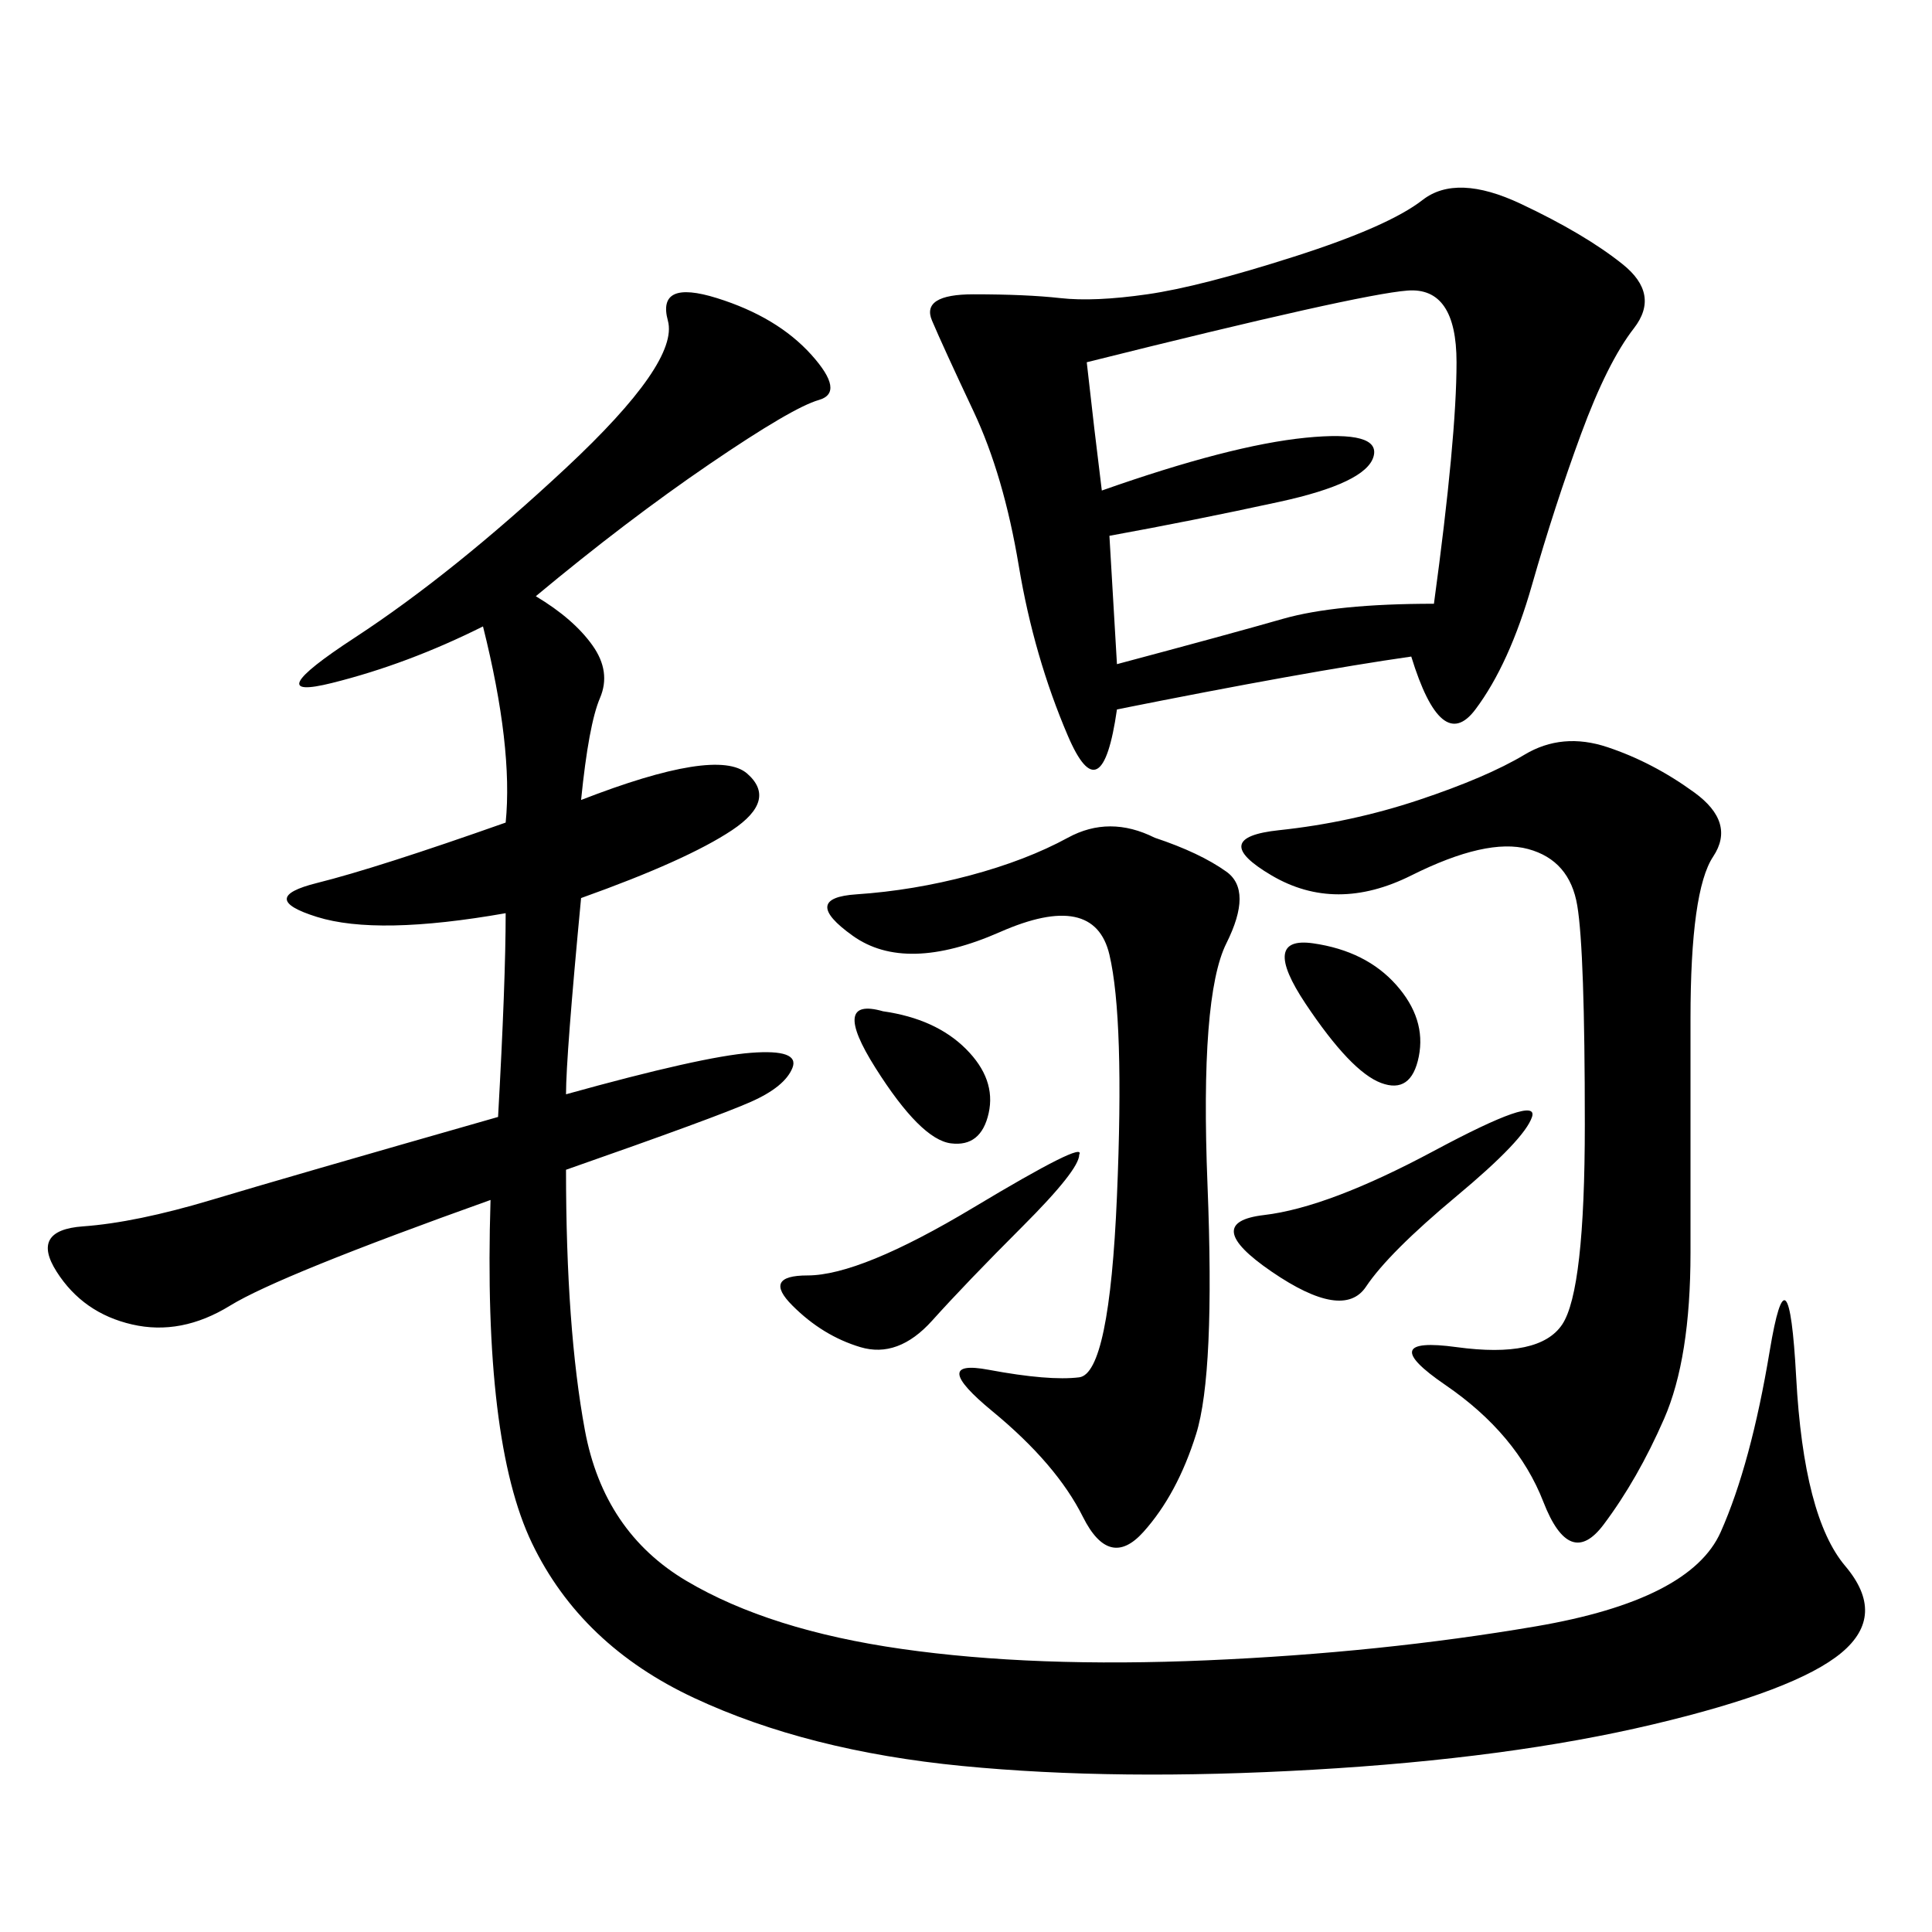 <svg xmlns="http://www.w3.org/2000/svg" xmlns:xlink="http://www.w3.org/1999/xlink" width="300" height="300"><path d="M83.20 92.58Q89.06 96.09 91.99 100.20Q94.92 104.30 93.16 108.40Q91.41 112.50 90.23 124.22L90.23 124.22Q111.33 116.02 116.02 120.12Q120.70 124.22 113.67 128.91Q106.64 133.59 90.23 139.45L90.23 139.45Q87.89 164.06 87.89 169.92L87.89 169.92Q108.98 164.06 116.60 163.48Q124.22 162.89 123.05 165.82Q121.88 168.75 116.60 171.09Q111.33 173.44 87.89 181.64L87.89 181.64Q87.89 206.25 90.82 222.07Q93.75 237.89 106.64 245.51Q119.53 253.13 140.04 256.05Q160.55 258.98 187.50 257.81Q214.45 256.64 238.48 252.54Q262.50 248.44 267.19 237.89Q271.88 227.34 274.80 209.77Q277.73 192.19 278.91 213.87Q280.08 235.55 286.52 243.16Q292.97 250.78 285.94 256.64Q278.91 262.50 256.64 267.77Q234.38 273.05 203.91 274.80Q173.44 276.56 149.41 274.22Q125.39 271.88 107.81 263.67Q90.23 255.47 82.62 239.65Q75 223.83 76.17 186.33L76.17 186.33Q43.36 198.05 35.74 202.73Q28.13 207.42 20.51 205.66Q12.89 203.91 8.79 197.46Q4.69 191.02 12.89 190.43Q21.09 189.84 32.81 186.33Q44.53 182.81 77.34 173.44L77.34 173.44Q78.52 152.34 78.52 141.80L78.52 141.80Q58.59 145.31 49.22 142.38Q39.84 139.45 49.22 137.11Q58.59 134.77 78.52 127.73L78.52 127.73Q79.69 116.02 75 97.27L75 97.27Q63.28 103.13 51.56 106.05Q39.84 108.98 55.08 99.02Q70.31 89.06 87.89 72.66Q105.47 56.25 103.71 49.80Q101.95 43.36 111.33 46.29Q120.70 49.22 125.98 55.08Q131.25 60.94 127.15 62.11Q123.05 63.28 110.16 72.07Q97.27 80.86 83.20 92.58L83.20 92.58ZM219.14 101.95Q202.73 104.30 173.44 110.16L173.44 110.16Q171.09 126.56 165.82 114.26Q160.55 101.95 158.20 87.89Q155.86 73.83 151.17 63.87Q146.48 53.91 144.73 49.80Q142.97 45.70 151.17 45.70L151.17 45.70Q159.38 45.70 164.65 46.29Q169.92 46.88 178.13 45.70Q186.33 44.53 200.98 39.84Q215.63 35.16 220.90 31.05Q226.17 26.95 236.13 31.64Q246.09 36.33 251.95 41.02Q257.81 45.70 253.71 50.98Q249.61 56.25 245.51 67.38Q241.41 78.52 237.89 90.82Q234.38 103.13 229.10 110.16Q223.83 117.19 219.14 101.95L219.14 101.95ZM249.61 116.02Q256.64 118.36 263.09 123.05Q269.53 127.73 266.02 133.01Q262.50 138.28 262.50 158.20L262.50 158.20L262.50 194.53Q262.50 210.94 258.40 220.31Q254.30 229.69 249.02 236.72Q243.75 243.75 239.65 233.20Q235.55 222.66 224.41 215.04Q213.28 207.42 226.17 209.18Q239.06 210.94 242.58 205.66Q246.09 200.39 246.09 174.61L246.09 174.61Q246.09 147.66 244.92 140.63Q243.75 133.59 237.30 131.84Q230.86 130.08 219.14 135.94Q207.42 141.80 197.46 135.94Q187.50 130.08 198.63 128.91Q209.77 127.73 220.31 124.22Q230.86 120.70 236.72 117.19Q242.58 113.67 249.61 116.02L249.61 116.02ZM179.30 130.08Q186.33 132.42 190.43 135.35Q194.53 138.28 190.43 146.48Q186.33 154.69 187.50 183.98Q188.67 213.28 185.74 222.66Q182.81 232.03 177.54 237.89Q172.27 243.75 168.16 235.55Q164.06 227.34 154.10 219.14Q144.14 210.94 153.52 212.70Q162.89 214.45 167.58 213.87Q172.27 213.28 173.44 185.74Q174.61 158.20 172.27 148.24Q169.92 138.28 155.27 144.73Q140.63 151.17 132.42 145.31Q124.22 139.45 133.01 138.87Q141.80 138.28 150.59 135.94Q159.38 133.59 165.82 130.08Q172.27 126.56 179.30 130.08L179.30 130.08ZM168.75 56.25Q169.92 66.80 171.09 76.17L171.09 76.17Q191.02 69.14 202.73 67.97Q214.45 66.80 213.28 70.90Q212.11 75 198.63 77.93Q185.16 80.86 172.27 83.20L172.27 83.20L173.44 103.13Q191.02 98.44 199.22 96.09Q207.42 93.75 222.66 93.75L222.66 93.75Q226.17 67.97 226.17 56.25L226.17 56.25Q226.17 44.53 218.55 45.12Q210.94 45.70 168.75 56.25L168.75 56.25ZM237.89 173.44Q236.72 176.95 226.17 185.74Q215.63 194.53 212.11 199.80Q208.59 205.08 197.46 197.46Q186.33 189.84 196.29 188.67Q206.25 187.50 222.66 178.71Q239.06 169.92 237.89 173.44L237.89 173.44ZM167.58 179.30Q167.58 181.64 158.79 190.43Q150 199.22 144.73 205.08Q139.45 210.94 133.59 209.18Q127.73 207.42 123.05 202.73Q118.36 198.05 125.39 198.05L125.39 198.05Q133.59 198.05 151.17 187.50Q168.75 176.95 167.58 179.30L167.58 179.30ZM203.91 146.48Q212.11 147.66 216.80 152.93Q221.48 158.20 220.31 164.06Q219.14 169.92 214.45 168.16Q209.77 166.41 202.73 155.86Q195.70 145.31 203.91 146.48L203.91 146.48ZM137.11 157.03Q145.31 158.20 150 162.89Q154.69 167.58 153.52 172.85Q152.34 178.13 147.66 177.54Q142.97 176.95 135.94 165.82Q128.91 154.69 137.11 157.03L137.11 157.03Z"/></svg>